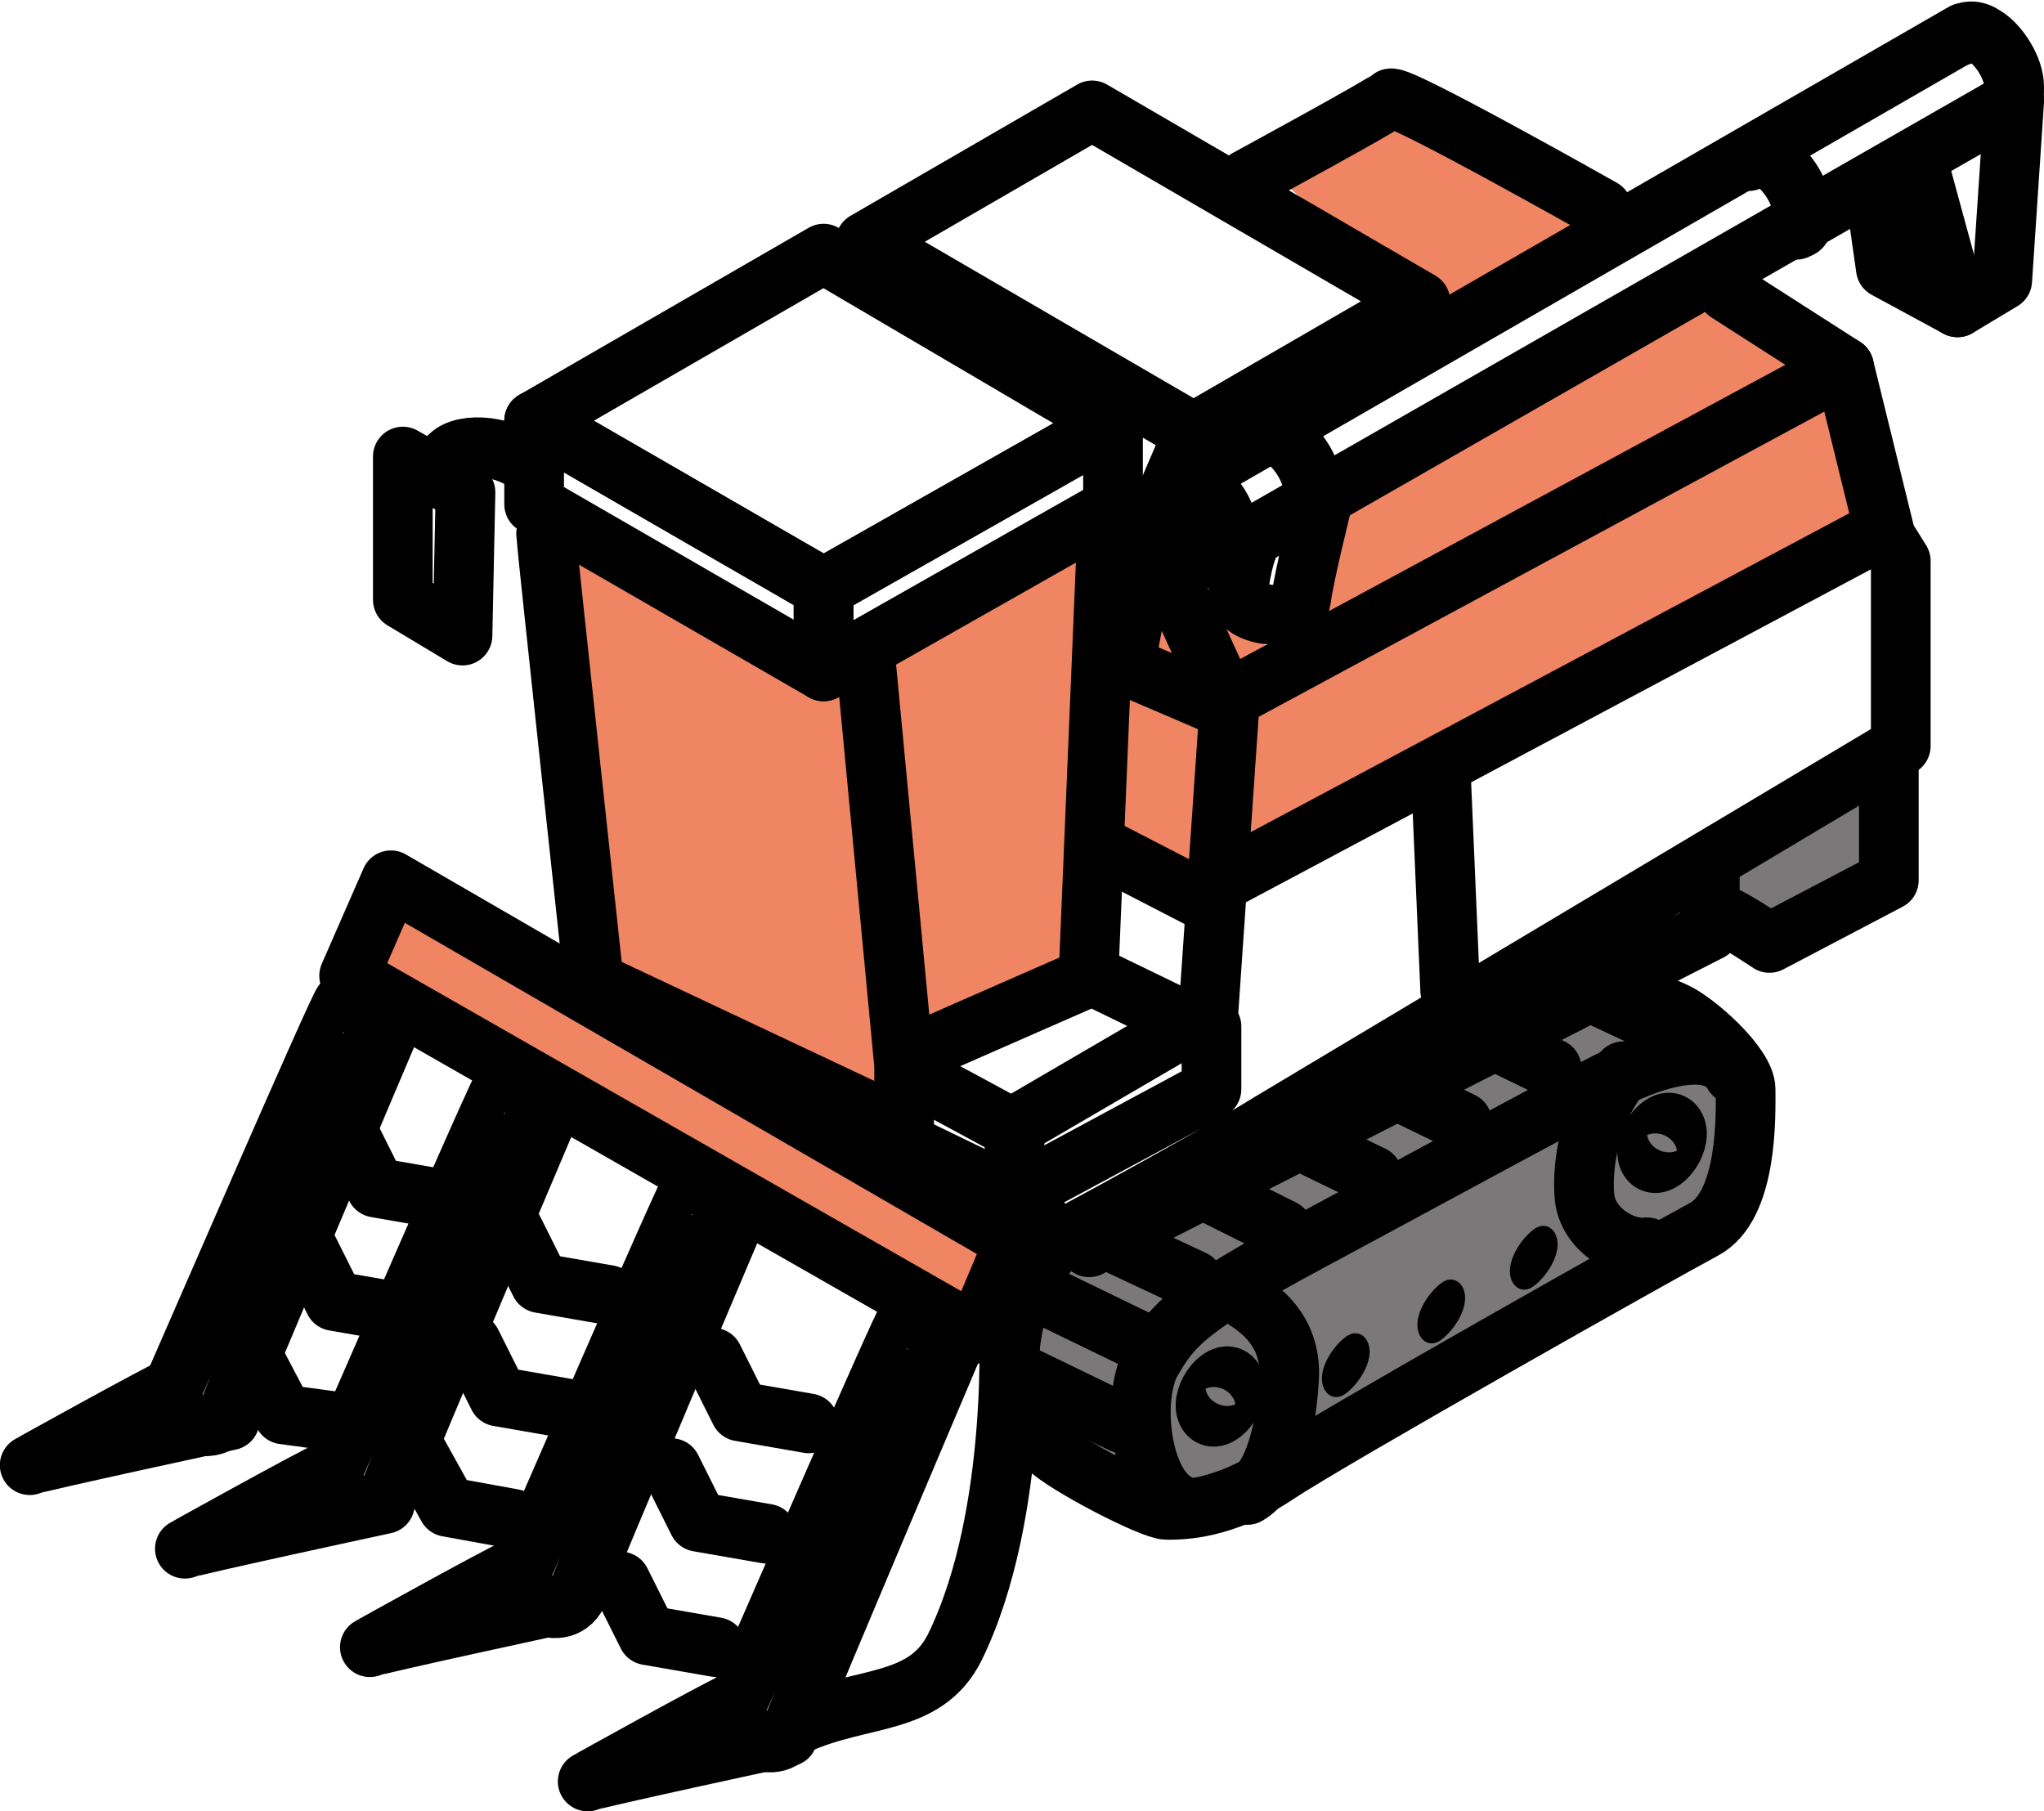 <?xml version="1.0" encoding="UTF-8"?>
<svg id="_レイヤー_1" data-name="レイヤー_1" xmlns="http://www.w3.org/2000/svg" width="68.5" height="60.7" version="1.1" viewBox="0 0 68.5 60.7">
  <!-- Generator: Adobe Illustrator 29.2.1, SVG Export Plug-In . SVG Version: 2.1.0 Build 116)  -->
  <defs>
    <style>
      .st0 {
        fill: none;
        stroke: #000;
        stroke-linecap: round;
        stroke-linejoin: round;
        stroke-width: 2px;
      }

      .st1 {
        fill: #ef8563;
      }

      .st2 {
        fill: #7b7879;
      }
    </style>
  </defs>
  <path class="st2" d="M57.2,30.3c-.2-.3-.4-.6-.3-1,0-.2.2-.3.4-.5,1.4-1.4,3.3-2.1,5.2-2.9,0,0,.2,0,.2,0,0,0,0,0,.1.2.4,1.1.5,2.3,0,3.4-.1.3-.3.6-.6.9-.3.3-.7.4-1,.6-.4.2-.9.3-1.3.3-.9,0-2.1-.3-2.7-1Z"/>
  <path class="st2" d="M47.7,35.4c1.4-.8,2.8-1.5,4.2-2.2.3-.2.7-.3,1-.3.4,0,.8,0,1.1.2,1.2.4,2.4,1.1,3.4,2,.5.4.9,1,1.1,1.6.1.6,0,1.3-.1,1.9-.2.9-.4,1.8-1.1,2.4-.4.4-1,.7-1.6.9-1.3.6-2.4,1.4-3.6,2.1-2.4,1.5-5,2.7-7.6,3.9-1.3.6-2.7,1.3-4.1,1.8-1.1.4-2.3.7-3.4.3-1.2-.4-2-1.5-2.6-2.7-.3-.7-.5-1.4-.5-2.1,0-.6.4-1.2.7-1.7.8-1.3,2.3-2.4,3.6-3.1,2-1.1,4-2.2,6-3.3s2.3-1.2,3.4-1.8Z"/>
  <path class="st1" d="M42.2,5.7l4.7-2c.2,0,.4-.2.6-.1.1,0,.3.1.4.2,1,.6,1.9,1.3,2.9,1.9.7.5,1.5,1,2.2,1.5,0,0,.1.1.1.2,0,0,0,.1,0,.2-1.2,1.4-2.9,2.5-4.7,2.9-.1,0-.2,0-.4,0-.2,0-.3-.1-.4-.3-.7-.7-1.5-1.5-2.3-2.2s-1-.8-1.5-1.2-1.4-1.3-1.5-1.2Z"/>
  <path class="st1" d="M40.1,29.5c1-.9,2.2-1.5,3.3-2,6.3-3.1,12.6-6.2,18.9-9.3.1,0,.3-.2.4-.3,0-.2,0-.4,0-.6-.4-1.2-.8-2.5-1.3-3.7,0-.2-.2-.5-.3-.7-.2-.2-.4-.4-.6-.6-1.1-.8-2.2-1.6-3.3-2.4-.1,0-.2-.2-.3-.2-.2,0-.4,0-.5.2-3.9,2.2-7.8,4.5-11.6,6.8-.3.2-.5.3-.7.6-.1.2-.2.4-.3.6-.5,1.3-.9,2.6-1.3,3.9-.3-.6-.9-1-1.6-1.1s-1.4,0-2,.2c-.2,0-.4,0-.5.2-.2.1-.3.4-.3.6-.6,1.8-1.2,3.7-1.3,5.6s.3,1,.9,1.3.8.4,1.2.6,1.2.5,1.3.4Z"/>
  <path class="st1" d="M12,32.1c0,.2-.1.3-.1.5,0,.4.4.7.8.9,1,.5,1.9,1,2.9,1.5,4.6,2.4,9.3,4.9,13.6,7.9.8.6,1.7,1.2,2.6,1.7.2,0,.3.2.5.1.1,0,.2,0,.3-.2.3-.3.7-.6.9-.9.3-.3.5-.7.6-1.1.1-.7-.2-1.3-.7-1.7s-1.1-.7-1.7-1c-3.5-1.5-6.8-3.2-10-5.3-.9-.6-1.8-1.2-2.7-1.7-1.3-.7-2.7-1.2-4-1.9s-.9-.8-1.6-.5-1,1-1.2,1.6Z"/>
  <path class="st1" d="M19.3,24.5c-.4-2.4-.9-4.8-.5-7.1,1.8,1.3,3.6,2.5,5.4,3.8.9.6,1.8,1.3,2.9,1.1.4,0,.7-.2,1.1-.4,2.9-1.4,5.9-2.8,8.8-4.2-.2,5.2-.5,10.5-.7,15.7-1.7.2-3.3.4-5,.7-.2,0-.4,0-.5.2,0,0-.1.2-.2.4-.3.9-.7,1.8-1,2.6,0,0-7-3.5-7.6-3.9s-1.9-.8-2.1-1.8,0-1.7,0-2.4c0-1.6-.4-3.2-.6-4.8Z"/>
  <g>
    <path class="st0" d="M11.5,33.6c-.1,0-5.3,12-5.7,12.9s1.4,2,1.9.7,5.3-12.6,5.3-12.6"/>
    <path class="st0" d="M16.9,36.3c-.1,0-5.3,12-5.7,12.9s1.4,2,1.9.7,5.3-12.6,5.3-12.6"/>
    <path class="st0" d="M23.2,39.7c-.1,0-5.3,12-5.7,12.9s1.4,2,1.9.7,5.3-12.6,5.3-12.6"/>
    <path class="st0" d="M30.4,44.2c-.1,0-5.3,12-5.7,12.9s1.4,2,1.9.7,5.3-12.6,5.3-12.6"/>
    <polygon class="st0" points="32.7 44.7 11.7 32.7 13.1 29.5 34 41.6 32.7 44.7"/>
    <path class="st0" d="M5.8,46.5c-.3.1-5,2.7-4.8,2.6s6.7-1.5,6.7-1.5"/>
    <path class="st0" d="M11,49.3c-.3.1-5,2.7-4.8,2.6s6.7-1.5,6.7-1.5"/>
    <path class="st0" d="M17.2,52.6c-.3.1-5,2.7-4.8,2.6s6.7-1.5,6.7-1.5"/>
    <path class="st0" d="M24.5,57.1c-.3.1-5,2.7-4.8,2.6s6.7-1.5,6.7-1.5"/>
    <polyline class="st0" points="11.7 38 12.6 39.8 14.9 40.2"/>
    <polyline class="st0" points="10.3 41.8 11.2 43.6 13.5 44"/>
    <polyline class="st0" points="8.5 45.5 9.5 47.4 11.7 47.7"/>
    <polyline class="st0" points="17.2 41.2 18.1 43 20.4 43.4"/>
    <polyline class="st0" points="15.8 45 16.7 46.8 19 47.2"/>
    <polyline class="st0" points="14 48.7 15 50.5 17.2 50.9"/>
    <polyline class="st0" points="23.9 45.5 24.8 47.3 27.1 47.7"/>
    <polyline class="st0" points="22.5 49.2 23.4 51 25.7 51.4"/>
    <polyline class="st0" points="20.8 53 21.7 54.8 24 55.2"/>
    <path class="st0" d="M26.7,57.8c2.2-1,4.3-.6,5.3-2.6,2.2-4.5,1.8-11.2,1.8-11.2"/>
    <polygon class="st0" points="27.6 19.7 17.9 14.1 27.6 8.5 37.3 14.2 27.6 19.7"/>
    <polygon class="st0" points="36.6 3.7 29 8.1 40 14.5 47.6 10.1 36.6 3.7"/>
    <polygon class="st0" points="27.6 22.5 17.9 16.9 17.9 14.1 27.6 19.7 27.6 22.5"/>
    <polygon class="st0" points="37.3 17 27.6 22.5 27.6 19.7 37.3 14.2 37.3 17"/>
    <polyline class="st0" points="40 14.5 38.5 18 37.7 22.3 40.5 23.5"/>
    <path class="st0" d="M41.2,18c0,.6-.4.9-1,.6s-1-1.1-1-1.7.4-.9,1-.6,1,1.1,1,1.7Z"/>
    <path class="st0" d="M65.7,1.2c.2-.2.5-.2.8,0,.5.3,1,1.1,1,1.7s0,.5-.2.6"/>
    <path class="st0" d="M58.6,5.4c.2-.2.5-.2.8,0,.5.3,1,1.1,1,1.7s0,.5-.2.6"/>
    <path class="st0" d="M42.2,14.7c.2-.2.5-.2.8,0,.5.3,1,1.1,1,1.7s0,.5-.2.6"/>
    <line class="st0" x1="39.6" y1="16.2" x2="65.8" y2="1.1"/>
    <line class="st0" x1="40.9" y1="18.6" x2="67.1" y2="3.6"/>
    <polyline class="st0" points="62.9 6.9 63.2 9 65.6 10.3 64.4 5.9"/>
    <polyline class="st0" points="65.6 10.3 67.1 9.4 67.5 3.4"/>
    <path class="st0" d="M18.3,17.9c0,.2,1.6,15,1.6,15l10.4,4.9v-2.1s-1.3-13.7-1.3-13.7"/>
    <path class="st0" d="M30.7,36.1c.1,0,3.2,1.7,3.2,1.7l6-3.5-3.3-1.6-5.7,2.5"/>
    <path class="st0" d="M30.7,38.5c0,0,3.3,1.6,3.3,1.6v-2.3"/>
    <polyline class="st0" points="39.1 19.1 41.2 23.7 40.5 33.9"/>
    <line class="st0" x1="37.1" y1="17.8" x2="36.5" y2="32.2"/>
    <line class="st0" x1="37.1" y1="28.5" x2="40.2" y2="30.1"/>
    <polyline class="st0" points="41.6 23.2 61.8 12.3 57.9 9.8"/>
    <path class="st0" d="M53.7,7s-6.9-3.9-7.1-3.7-4.8,2.7-4.8,2.7"/>
    <path class="st0" d="M41.8,18.4s-.2.5-.3,1.4,2,1.1,2.1.3.7-3.2.7-3.2"/>
    <path class="st0" d="M61.8,12.3l1.4,5.7.5.8v6.2s-21.8,13-22.1,13.2-6.2,3.5-6.2,3.4-1.3-1.6-1.3-1.6l6.5-3.5v-2.1"/>
    <line class="st0" x1="41.2" y1="29.4" x2="62.6" y2="18"/>
    <line class="st0" x1="48.3" y1="26.2" x2="48.6" y2="33.2"/>
    <path class="st0" d="M35.1,42c-.8.6-1.5,3-1.2,4.3s.6,1.6,1.2,2.2,3.5,2.1,4,2.1,1.9,0,3.7-1.2,12.8-7.4,14.3-8.2,1.4-3.9,1.4-4.7-1.7-2.3-2.4-2.6-2-.9-2-.9"/>
    <polyline class="st0" points="36.5 41.8 57.3 31.2 57.3 29.3"/>
    <path class="st0" d="M57.8,30.7c.3.1,1.5.9,1.5.9l4-2.1v-3.7"/>
    <path class="st0" d="M39.5,50.4c-1.3-.6-1.6-3.6-.9-4.8s1.2-1.8,5.3-4,9.2-5,10.5-5.6,3.1-1.1,3.7,0"/>
    <path class="st0" d="M41.4,46.5c0,.3-.2.7-.5.9s-.5,0-.5-.3.2-.7.5-.9.5,0,.5.3Z"/>
    <path class="st0" d="M56.2,38c0,.3-.2.7-.5.9s-.5,0-.5-.3.2-.7.5-.9.5,0,.5.3Z"/>
    <path d="M45.9,45.3c0,.5-.4,1.1-.8,1.4s-.8,0-.8-.5.4-1.1.8-1.4.8,0,.8.5Z"/>
    <path d="M49.1,43.5c0,.5-.4,1.1-.8,1.4s-.8,0-.8-.5.4-1.1.8-1.4.8,0,.8.5Z"/>
    <path d="M52.2,41.7c0,.5-.4,1.1-.8,1.4s-.8,0-.8-.5.4-1.1.8-1.4.8,0,.8.5Z"/>
    <line class="st0" x1="34.3" y1="46.1" x2="37.6" y2="47.7"/>
    <line class="st0" x1="35" y1="43.4" x2="38.3" y2="45"/>
    <line class="st0" x1="36.8" y1="41.4" x2="40" y2="42.9"/>
    <line class="st0" x1="39.8" y1="39.6" x2="43" y2="41.2"/>
    <line class="st0" x1="42.7" y1="37.8" x2="46" y2="39.4"/>
    <line class="st0" x1="45.7" y1="36" x2="49" y2="37.6"/>
    <line class="st0" x1="48.7" y1="34.2" x2="52" y2="35.8"/>
    <line class="st0" x1="51.7" y1="32.5" x2="54.9" y2="34"/>
    <path class="st0" d="M40.6,43.4"/>
    <path class="st0" d="M41.1,43.2c1,.5,2.2,1.3,2.1,3s-.5,3.4-1.4,3.9"/>
    <path class="st0" d="M54.4,35.9c-1.1,1.3-1.4,3.1-1.3,4.2s1.3,1.8,2.1,1.7"/>
    <path class="st0" d="M17.3,15.3c-1-.5-2.3-.4-2.4.3"/>
    <polygon class="st0" points="15.5 21.3 13.5 20.1 13.5 15.3 15.6 16.5 15.5 21.3"/>
  </g>
</svg>